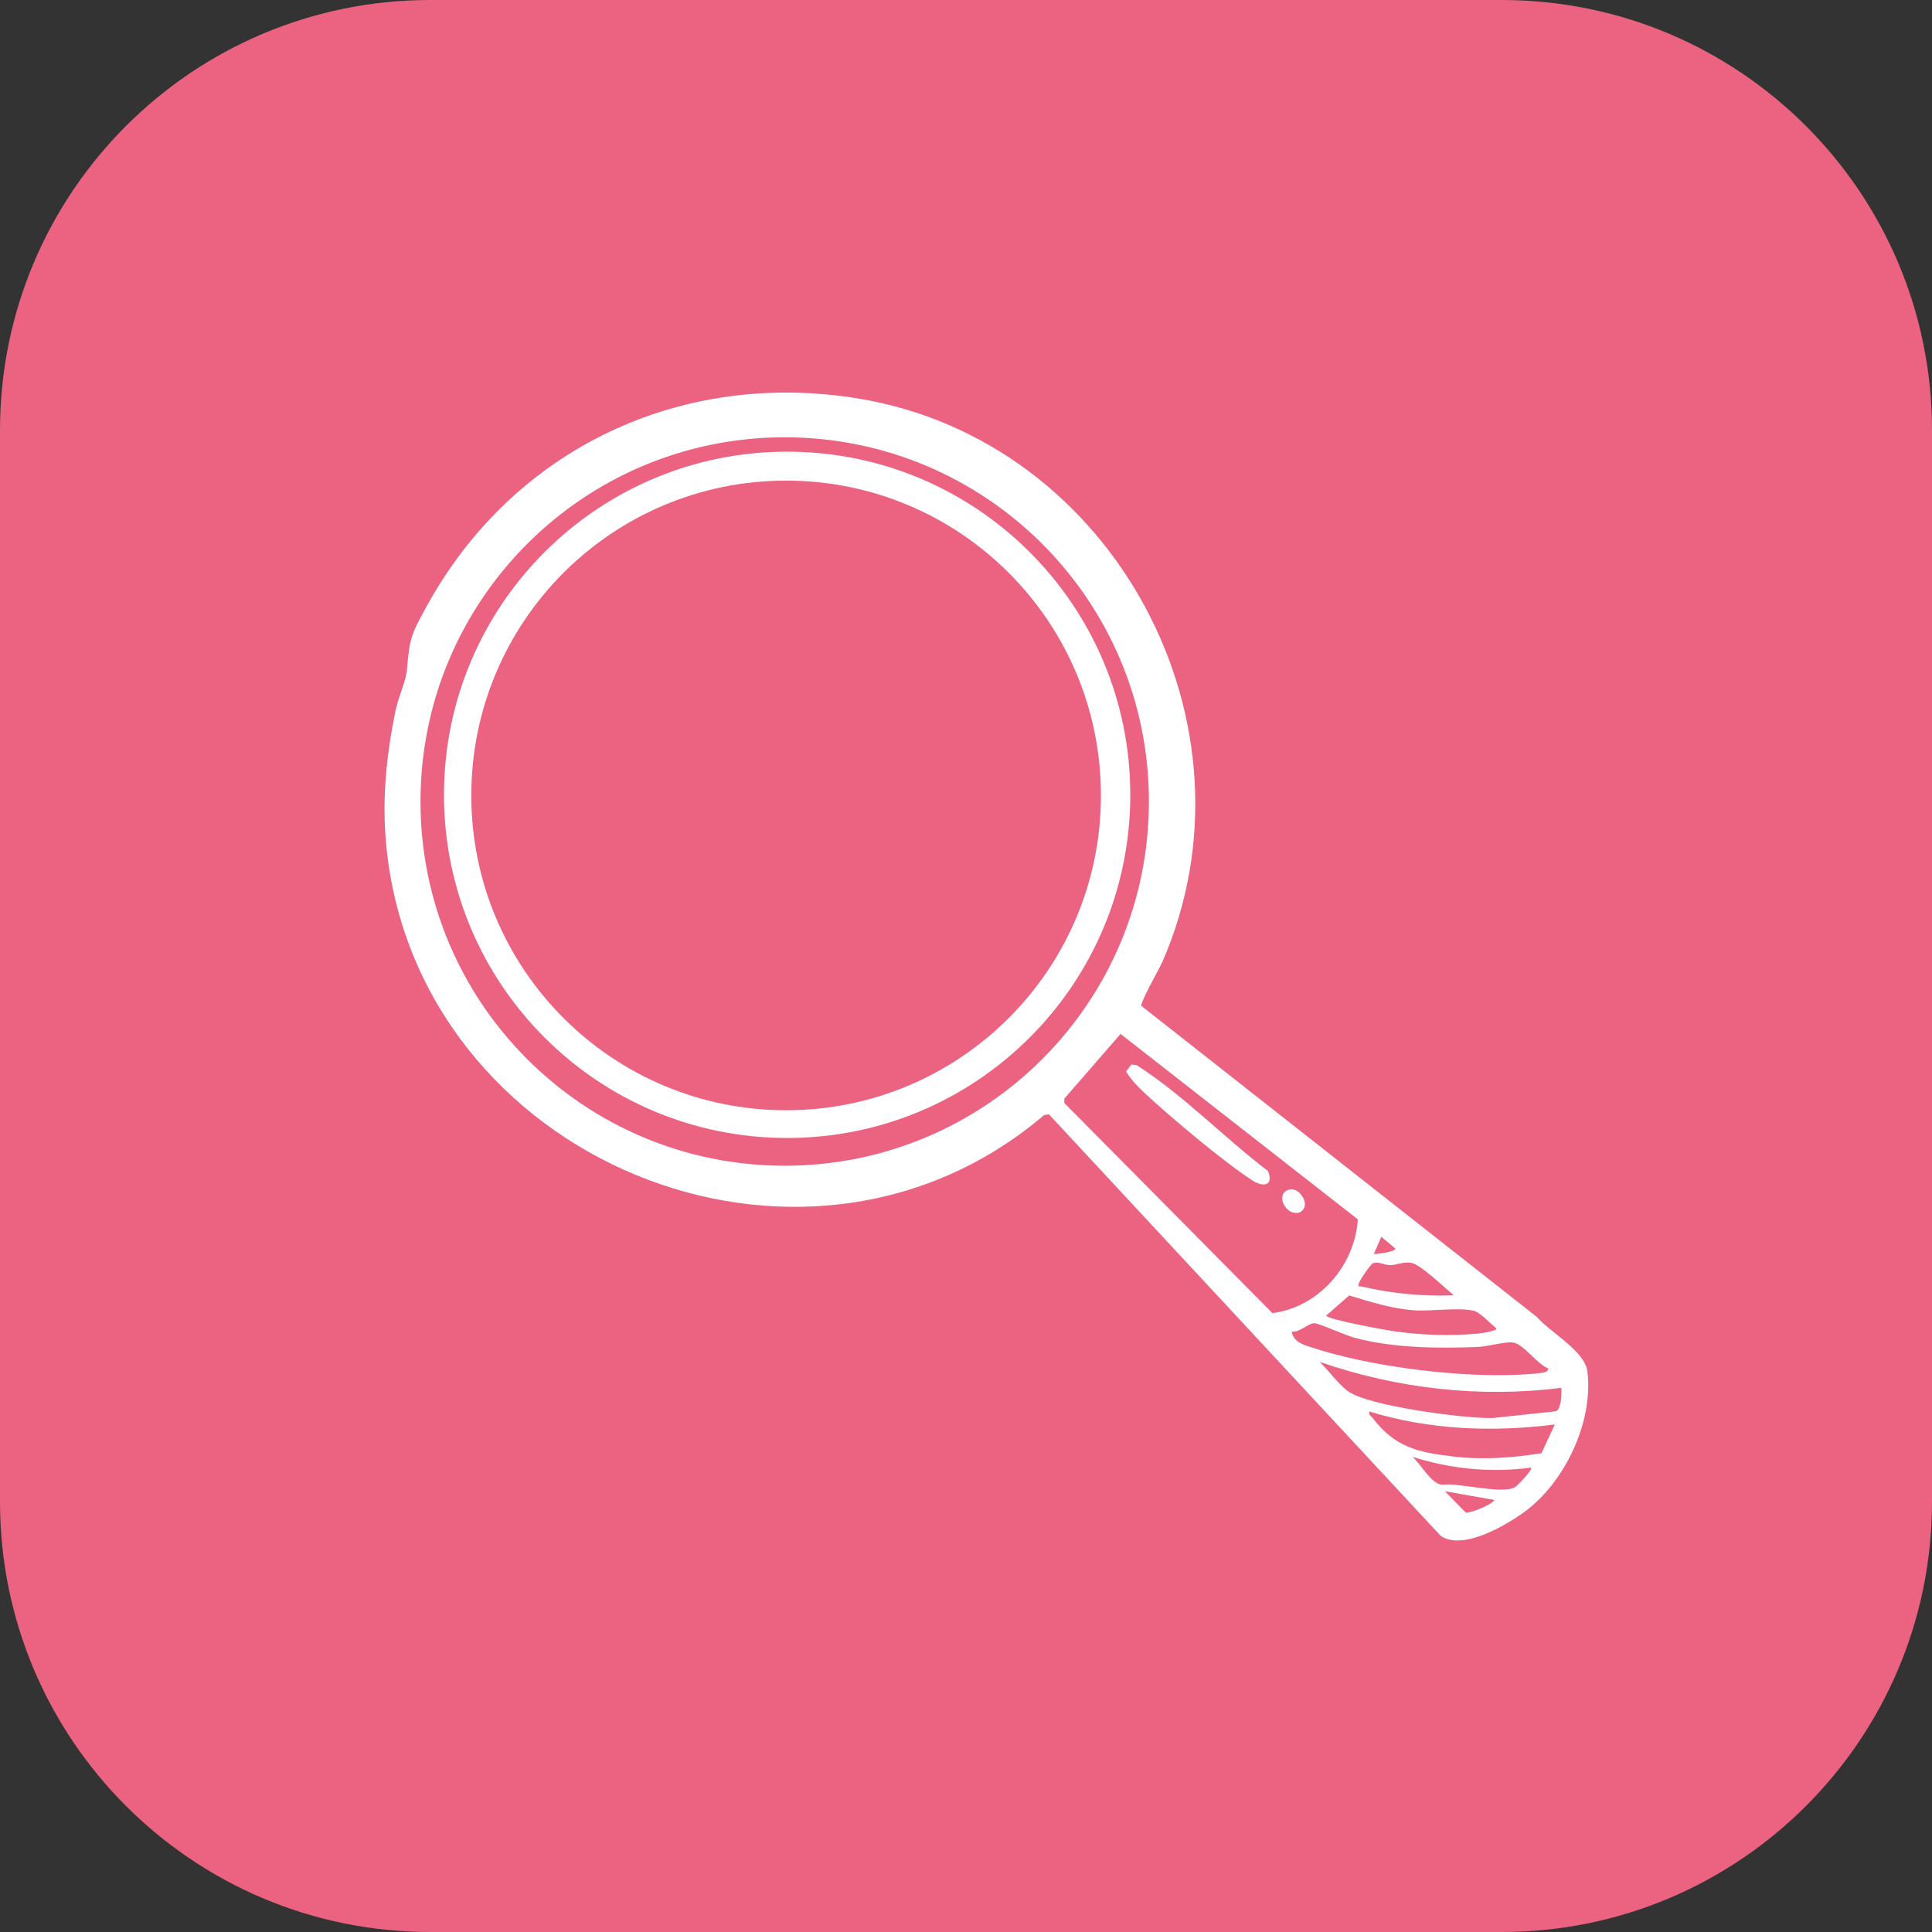 <svg xmlns="http://www.w3.org/2000/svg" id="Capa_2" viewBox="0 0 95.43 95.43"><rect x="0" y="0" width="95.43" height="95.43" fill="#333333" stroke="none"/><g id="Capa_1-2"><path d="M95.43,21.25v52.93c0,11.73-9.51,21.25-21.25,21.25H21.25c-11.73,0-21.25-9.51-21.25-21.25V21.25C0,9.51,9.51,0,21.25,0h52.93c11.73,0,21.25,9.51,21.25,21.25Z" style="fill:#eb6380;"></path><g id="EtuPNJ.tif"><path d="M56.37,49.68l19.53,15.36c.64.75,2.39,1.69,2.51,2.71.3,2.48-1.11,5.46-3.1,6.92-.93.68-3.07,1.94-4.15,1.19l-19.35-20.82-.24.04c-11.92,10.15-30.99,2.18-32.49-13.31-.22-2.26,0-4.46.46-6.68.12-.6.52-1.49.56-2,.13-1.57.21-1.76.99-3.17,4.29-7.79,12.58-11.68,21.34-10.23,12.59,2.09,20.1,16.08,14.99,27.81-.15.34-1.12,2.04-1.04,2.19ZM56.75,39.59c0-9.94-8.05-17.99-17.99-17.99s-17.99,8.05-17.99,17.99,8.05,17.99,17.99,17.99,17.99-8.05,17.99-17.99ZM55.34,51.08l-2.77,3.19v.21s10.28,10.38,10.28,10.38c2.29-.29,4.07-2.34,4.22-4.63l-11.72-9.16ZM67.86,61.94c.18,0,1.06-.1,1.06-.27l-.69-.58-.37.85ZM71.8,63.97c-.43-.34-1.62-1.51-2.08-1.59-.39-.07-.7.1-1.06.11-.28,0-.54-.18-.83-.1-.13.04-.67.85-.71,1-.07.22.06.13.16.16,1.48.35,3.01.49,4.53.43ZM66.65,63.98l-1.14,1c0,.19,3,.73,3.37.78,1.37.19,2.75.24,4.12.11.16-.01.92-.12.92-.25-.29-.22-.81-.81-1.14-.88-.76-.17-2.1.04-2.96-.02-1.07-.08-2.15-.42-3.17-.73ZM76.48,67.59c-.54-.17-1.22-1.23-1.77-1.28-.41-.04-1.22.2-1.69.22-1.96.08-4.17.06-6.07-.44-.44-.11-1.81-.73-2.03-.73-.31,0-.73.47-1.12.42.1.54.64.66,1.07.8,2.68.88,6.72,1.4,9.54,1.34.42,0,1.43-.05,1.8-.12.13-.02.25-.06.27-.21ZM77.12,68.55c-4.02.51-8.12.04-11.93-1.28.42.42.92,1.09,1.38,1.44.98.74,5.87,1.38,7.19,1.33l3.08-.33c.29-.09.3-.9.28-1.16ZM76.8,70.36c-3.05.39-6.22.27-9.16-.64-.05.18.08.21.16.32,1.11,1.44,2.2,1.69,3.96,1.9,1.46.18,2.94.07,4.38-.16l.66-1.42ZM75.63,72.49c-1.97.27-3.97.07-5.86-.53.42.37.89,1.29,1.44,1.38.84-.12,2.98.49,3.62.12.1-.06.9-.87.79-.96ZM73.82,74.09l-2.45-.43,1.03,1.05c.21.05,1.28-.38,1.42-.62Z" style="fill:#fff;"></path><path d="M55.83,39.26c0,9.36-7.59,16.95-16.95,16.95s-16.95-7.59-16.95-16.95,7.59-16.95,16.95-16.95,16.95,7.59,16.95,16.95ZM54.38,39.29c0-8.59-6.96-15.55-15.55-15.55s-15.55,6.96-15.55,15.55,6.96,15.55,15.55,15.55,15.55-6.96,15.55-15.55Z" style="fill:#fff;"></path><path d="M55.89,52.58l.25.03c2.34,1.5,4.28,3.55,6.49,5.23.29.7-.2.84-.78.46-1.39-.9-4.05-3.13-5.29-4.29-.35-.33-.69-.67-.94-1.09l.27-.34Z" style="fill:#fff;"></path><path d="M63.67,58.76c.53-.16,1.17.85.49,1.14-.67.15-1.2-.93-.49-1.14Z" style="fill:#fff;"></path></g></g></svg>